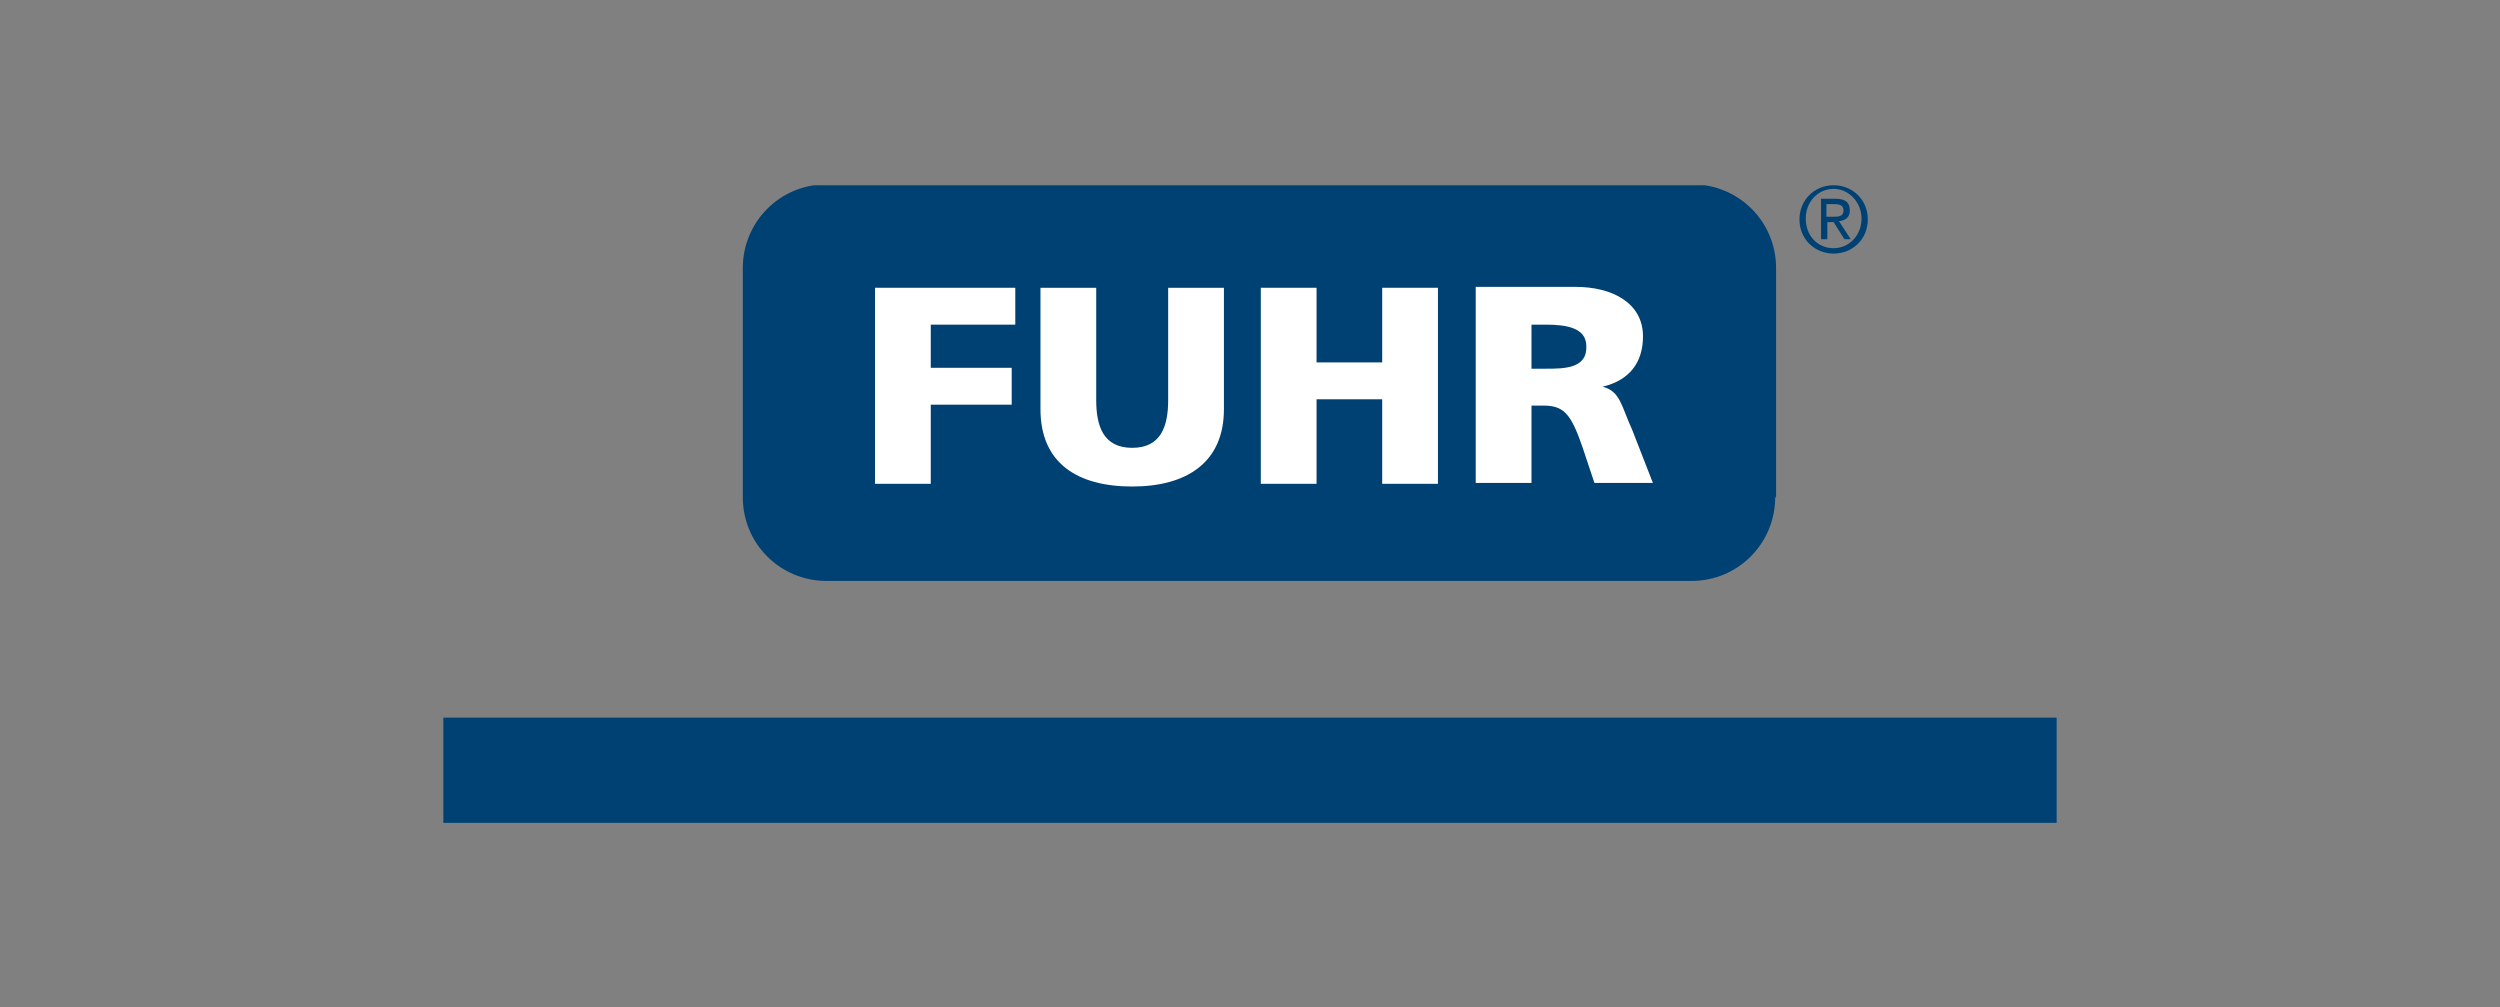 <?xml version="1.0" encoding="utf-8"?>
<!-- Generator: Adobe Illustrator 21.1.0, SVG Export Plug-In . SVG Version: 6.00 Build 0)  -->
<!DOCTYPE svg PUBLIC "-//W3C//DTD SVG 1.1//EN" "http://www.w3.org/Graphics/SVG/1.1/DTD/svg11.dtd">
<svg version="1.1" id="Ebene_1" xmlns="http://www.w3.org/2000/svg" xmlns:xlink="http://www.w3.org/1999/xlink" x="0px" y="0px"
	 viewBox="0 0 278 112" enable-background="new 0 0 278 112" xml:space="preserve">
<rect x="0" y="0" width="278" height="112" fill="#808080" stroke="none"/>
<g>
	<rect x="49.3" y="79.8" fill="#004174" width="179.4" height="11.7"/>
	<g>
		<defs>
			<rect id="SVGID_20_" x="49.3" y="20.6" width="179.4" height="70.9"/>
		</defs>
		<clipPath id="SVGID_2_">
			<use xlink:href="#SVGID_20_"  overflow="visible"/>
		</clipPath>
		<path clip-path="url(#SVGID_2_)" fill="#004174" d="M197.4,55.3c0,5.1-4.1,9.3-9.3,9.3H91.9c-5.1,0-9.3-4.1-9.3-9.3V29.8
			c0-5.1,4.1-9.3,9.3-9.3h96.3c5.1,0,9.3,4.1,9.3,9.3V55.3z"/>
	</g>
	<polygon fill="#FFFFFF" points="97.3,53.8 103.5,53.8 103.5,45 112.5,45 112.5,40.9 103.5,40.9 103.5,36.1 112.9,36.1 112.9,32 
		97.3,32 	"/>
	<g>
		<defs>
			<rect id="SVGID_22_" x="49.3" y="20.6" width="179.4" height="70.9"/>
		</defs>
		<clipPath id="SVGID_4_">
			<use xlink:href="#SVGID_22_"  overflow="visible"/>
		</clipPath>
		<path clip-path="url(#SVGID_4_)" fill="#FFFFFF" d="M129.9,44.5c0,2.9-0.8,5.3-4,5.3c-3.2,0-4-2.4-4-5.3V32h-6.2v13.5
			c0,6,4.1,8.6,10.2,8.6c6.1,0,10.2-2.7,10.2-8.6V32h-6.2V44.5z"/>
	</g>
	<polygon fill="#FFFFFF" points="153.7,40.3 146.4,40.3 146.4,32 140.2,32 140.2,53.8 146.4,53.8 146.4,44.4 153.7,44.4 153.7,53.8 
		159.9,53.8 159.9,32 153.7,32 	"/>
	<g>
		<defs>
			<rect id="SVGID_24_" x="49.3" y="20.6" width="179.4" height="70.9"/>
		</defs>
		<clipPath id="SVGID_6_">
			<use xlink:href="#SVGID_24_"  overflow="visible"/>
		</clipPath>
		<path clip-path="url(#SVGID_6_)" fill="#FFFFFF" d="M171.9,41h-1.6v-4.9h1.6c2.4,0,4.5,0.4,4.5,2.4C176.5,41,173.9,41,171.9,41
			 M178.2,43L178.2,43c3-0.7,4.5-2.7,4.5-5.6c0-3.7-3.4-5.5-7.5-5.5h-11.1v21.8h6.2v-8.6h1.3c2.3,0,3.1,0.9,4.4,4.7l1.3,3.9h6.5
			l-2.3-5.9C180.3,45.2,180.2,43.5,178.2,43"/>
		<path clip-path="url(#SVGID_6_)" fill="#004174" d="M203.1,24.1h0.7c0.6,0,1.2,0,1.2-0.7c0-0.6-0.5-0.7-1-0.7h-0.9V24.1z
			 M202.4,22.1h1.7c1.1,0,1.6,0.4,1.6,1.3c0,0.8-0.5,1.1-1.2,1.2l1.3,2h-0.7l-1.2-1.9h-0.7v1.9h-0.7V22.1z M203.9,27.6
			c1.7,0,3.1-1.4,3.1-3.3c0-1.8-1.4-3.3-3.1-3.3c-1.7,0-3.1,1.4-3.1,3.3C200.8,26.2,202.1,27.6,203.9,27.6 M203.9,20.6
			c2.1,0,3.8,1.6,3.8,3.8c0,2.2-1.7,3.8-3.8,3.8c-2.1,0-3.8-1.6-3.8-3.8C200.1,22.2,201.8,20.6,203.9,20.6"/>
	</g>
</g>
</svg>
